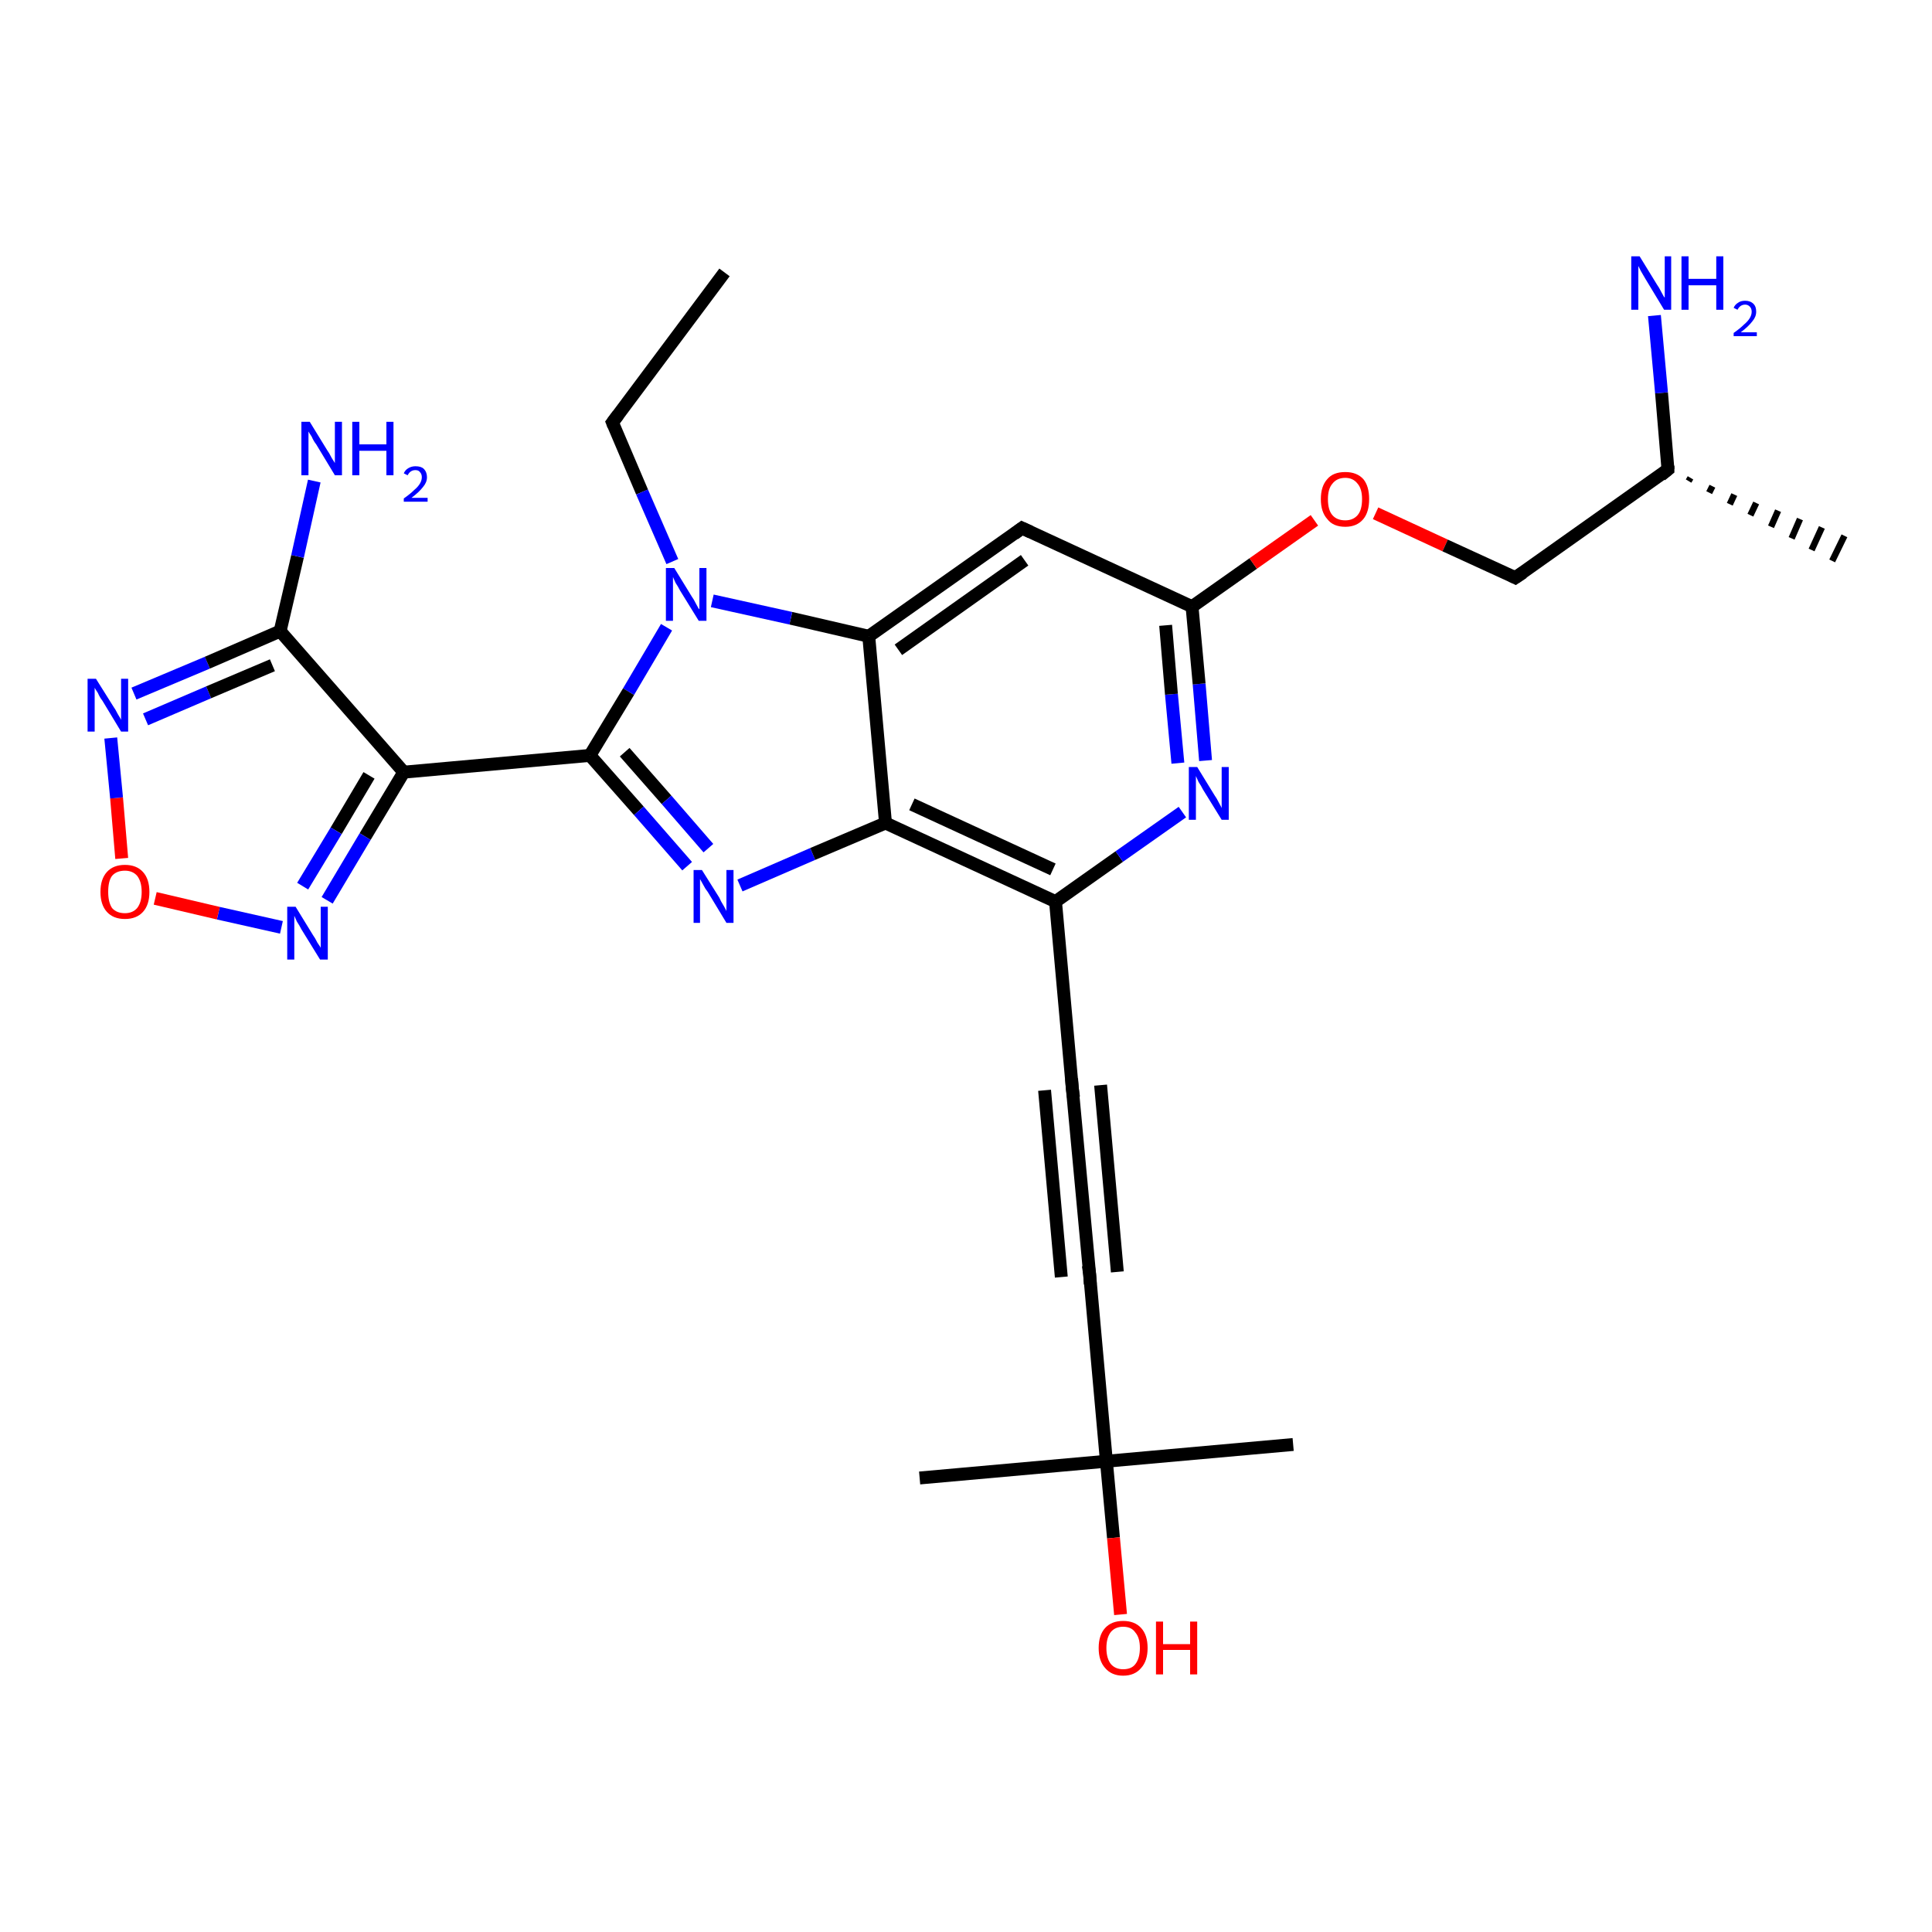 <?xml version='1.0' encoding='iso-8859-1'?>
<svg version='1.1' baseProfile='full'
              xmlns='http://www.w3.org/2000/svg'
                      xmlns:rdkit='http://www.rdkit.org/xml'
                      xmlns:xlink='http://www.w3.org/1999/xlink'
                  xml:space='preserve'
width='300px' height='300px' viewBox='0 0 300 300'>
<!-- END OF HEADER -->
<rect style='opacity:1.0;fill:#FFFFFF;stroke:none' width='300.0' height='300.0' x='0.0' y='0.0'> </rect>
<path class='bond-0 atom-0 atom-1' d='M 112.5,42.3 L 95.1,65.6' style='fill:none;fill-rule:evenodd;stroke:#000000;stroke-width:2.0px;stroke-linecap:butt;stroke-linejoin:miter;stroke-opacity:1' />
<path class='bond-1 atom-1 atom-2' d='M 95.1,65.6 L 99.7,76.4' style='fill:none;fill-rule:evenodd;stroke:#000000;stroke-width:2.0px;stroke-linecap:butt;stroke-linejoin:miter;stroke-opacity:1' />
<path class='bond-1 atom-1 atom-2' d='M 99.7,76.4 L 104.4,87.2' style='fill:none;fill-rule:evenodd;stroke:#0000FF;stroke-width:2.0px;stroke-linecap:butt;stroke-linejoin:miter;stroke-opacity:1' />
<path class='bond-2 atom-2 atom-3' d='M 103.5,97.4 L 97.6,107.4' style='fill:none;fill-rule:evenodd;stroke:#0000FF;stroke-width:2.0px;stroke-linecap:butt;stroke-linejoin:miter;stroke-opacity:1' />
<path class='bond-2 atom-2 atom-3' d='M 97.6,107.4 L 91.6,117.3' style='fill:none;fill-rule:evenodd;stroke:#000000;stroke-width:2.0px;stroke-linecap:butt;stroke-linejoin:miter;stroke-opacity:1' />
<path class='bond-3 atom-3 atom-4' d='M 91.6,117.3 L 99.2,125.9' style='fill:none;fill-rule:evenodd;stroke:#000000;stroke-width:2.0px;stroke-linecap:butt;stroke-linejoin:miter;stroke-opacity:1' />
<path class='bond-3 atom-3 atom-4' d='M 99.2,125.9 L 106.7,134.5' style='fill:none;fill-rule:evenodd;stroke:#0000FF;stroke-width:2.0px;stroke-linecap:butt;stroke-linejoin:miter;stroke-opacity:1' />
<path class='bond-3 atom-3 atom-4' d='M 97.0,116.8 L 103.5,124.2' style='fill:none;fill-rule:evenodd;stroke:#000000;stroke-width:2.0px;stroke-linecap:butt;stroke-linejoin:miter;stroke-opacity:1' />
<path class='bond-3 atom-3 atom-4' d='M 103.5,124.2 L 110.0,131.7' style='fill:none;fill-rule:evenodd;stroke:#0000FF;stroke-width:2.0px;stroke-linecap:butt;stroke-linejoin:miter;stroke-opacity:1' />
<path class='bond-4 atom-4 atom-5' d='M 114.9,137.5 L 126.2,132.6' style='fill:none;fill-rule:evenodd;stroke:#0000FF;stroke-width:2.0px;stroke-linecap:butt;stroke-linejoin:miter;stroke-opacity:1' />
<path class='bond-4 atom-4 atom-5' d='M 126.2,132.6 L 137.5,127.8' style='fill:none;fill-rule:evenodd;stroke:#000000;stroke-width:2.0px;stroke-linecap:butt;stroke-linejoin:miter;stroke-opacity:1' />
<path class='bond-5 atom-5 atom-6' d='M 137.5,127.8 L 163.9,140.0' style='fill:none;fill-rule:evenodd;stroke:#000000;stroke-width:2.0px;stroke-linecap:butt;stroke-linejoin:miter;stroke-opacity:1' />
<path class='bond-5 atom-5 atom-6' d='M 141.6,124.9 L 163.5,135.0' style='fill:none;fill-rule:evenodd;stroke:#000000;stroke-width:2.0px;stroke-linecap:butt;stroke-linejoin:miter;stroke-opacity:1' />
<path class='bond-6 atom-6 atom-7' d='M 163.9,140.0 L 173.8,133.0' style='fill:none;fill-rule:evenodd;stroke:#000000;stroke-width:2.0px;stroke-linecap:butt;stroke-linejoin:miter;stroke-opacity:1' />
<path class='bond-6 atom-6 atom-7' d='M 173.8,133.0 L 183.6,126.1' style='fill:none;fill-rule:evenodd;stroke:#0000FF;stroke-width:2.0px;stroke-linecap:butt;stroke-linejoin:miter;stroke-opacity:1' />
<path class='bond-7 atom-7 atom-8' d='M 187.2,118.1 L 186.2,106.2' style='fill:none;fill-rule:evenodd;stroke:#0000FF;stroke-width:2.0px;stroke-linecap:butt;stroke-linejoin:miter;stroke-opacity:1' />
<path class='bond-7 atom-7 atom-8' d='M 186.2,106.2 L 185.1,94.2' style='fill:none;fill-rule:evenodd;stroke:#000000;stroke-width:2.0px;stroke-linecap:butt;stroke-linejoin:miter;stroke-opacity:1' />
<path class='bond-7 atom-7 atom-8' d='M 182.9,118.5 L 181.9,107.8' style='fill:none;fill-rule:evenodd;stroke:#0000FF;stroke-width:2.0px;stroke-linecap:butt;stroke-linejoin:miter;stroke-opacity:1' />
<path class='bond-7 atom-7 atom-8' d='M 181.9,107.8 L 181.0,97.1' style='fill:none;fill-rule:evenodd;stroke:#000000;stroke-width:2.0px;stroke-linecap:butt;stroke-linejoin:miter;stroke-opacity:1' />
<path class='bond-8 atom-8 atom-9' d='M 185.1,94.2 L 194.6,87.5' style='fill:none;fill-rule:evenodd;stroke:#000000;stroke-width:2.0px;stroke-linecap:butt;stroke-linejoin:miter;stroke-opacity:1' />
<path class='bond-8 atom-8 atom-9' d='M 194.6,87.5 L 204.1,80.8' style='fill:none;fill-rule:evenodd;stroke:#FF0000;stroke-width:2.0px;stroke-linecap:butt;stroke-linejoin:miter;stroke-opacity:1' />
<path class='bond-9 atom-9 atom-10' d='M 213.6,79.7 L 224.4,84.7' style='fill:none;fill-rule:evenodd;stroke:#FF0000;stroke-width:2.0px;stroke-linecap:butt;stroke-linejoin:miter;stroke-opacity:1' />
<path class='bond-9 atom-9 atom-10' d='M 224.4,84.7 L 235.3,89.7' style='fill:none;fill-rule:evenodd;stroke:#000000;stroke-width:2.0px;stroke-linecap:butt;stroke-linejoin:miter;stroke-opacity:1' />
<path class='bond-10 atom-10 atom-11' d='M 235.3,89.7 L 259.0,72.9' style='fill:none;fill-rule:evenodd;stroke:#000000;stroke-width:2.0px;stroke-linecap:butt;stroke-linejoin:miter;stroke-opacity:1' />
<path class='bond-11 atom-11 atom-12' d='M 262.5,74.2 L 262.2,74.7' style='fill:none;fill-rule:evenodd;stroke:#000000;stroke-width:1.0px;stroke-linecap:butt;stroke-linejoin:miter;stroke-opacity:1' />
<path class='bond-11 atom-11 atom-12' d='M 265.9,75.5 L 265.4,76.5' style='fill:none;fill-rule:evenodd;stroke:#000000;stroke-width:1.0px;stroke-linecap:butt;stroke-linejoin:miter;stroke-opacity:1' />
<path class='bond-11 atom-11 atom-12' d='M 269.3,76.8 L 268.6,78.3' style='fill:none;fill-rule:evenodd;stroke:#000000;stroke-width:1.0px;stroke-linecap:butt;stroke-linejoin:miter;stroke-opacity:1' />
<path class='bond-11 atom-11 atom-12' d='M 272.7,78.1 L 271.8,80.0' style='fill:none;fill-rule:evenodd;stroke:#000000;stroke-width:1.0px;stroke-linecap:butt;stroke-linejoin:miter;stroke-opacity:1' />
<path class='bond-11 atom-11 atom-12' d='M 276.1,79.3 L 275.0,81.8' style='fill:none;fill-rule:evenodd;stroke:#000000;stroke-width:1.0px;stroke-linecap:butt;stroke-linejoin:miter;stroke-opacity:1' />
<path class='bond-11 atom-11 atom-12' d='M 279.5,80.6 L 278.2,83.6' style='fill:none;fill-rule:evenodd;stroke:#000000;stroke-width:1.0px;stroke-linecap:butt;stroke-linejoin:miter;stroke-opacity:1' />
<path class='bond-11 atom-11 atom-12' d='M 282.9,81.9 L 281.3,85.4' style='fill:none;fill-rule:evenodd;stroke:#000000;stroke-width:1.0px;stroke-linecap:butt;stroke-linejoin:miter;stroke-opacity:1' />
<path class='bond-11 atom-11 atom-12' d='M 286.4,83.2 L 284.5,87.1' style='fill:none;fill-rule:evenodd;stroke:#000000;stroke-width:1.0px;stroke-linecap:butt;stroke-linejoin:miter;stroke-opacity:1' />
<path class='bond-12 atom-11 atom-13' d='M 259.0,72.9 L 258.0,61.0' style='fill:none;fill-rule:evenodd;stroke:#000000;stroke-width:2.0px;stroke-linecap:butt;stroke-linejoin:miter;stroke-opacity:1' />
<path class='bond-12 atom-11 atom-13' d='M 258.0,61.0 L 256.9,49.0' style='fill:none;fill-rule:evenodd;stroke:#0000FF;stroke-width:2.0px;stroke-linecap:butt;stroke-linejoin:miter;stroke-opacity:1' />
<path class='bond-13 atom-8 atom-14' d='M 185.1,94.2 L 158.7,82.0' style='fill:none;fill-rule:evenodd;stroke:#000000;stroke-width:2.0px;stroke-linecap:butt;stroke-linejoin:miter;stroke-opacity:1' />
<path class='bond-14 atom-14 atom-15' d='M 158.7,82.0 L 134.9,98.8' style='fill:none;fill-rule:evenodd;stroke:#000000;stroke-width:2.0px;stroke-linecap:butt;stroke-linejoin:miter;stroke-opacity:1' />
<path class='bond-14 atom-14 atom-15' d='M 159.1,87.0 L 139.5,100.9' style='fill:none;fill-rule:evenodd;stroke:#000000;stroke-width:2.0px;stroke-linecap:butt;stroke-linejoin:miter;stroke-opacity:1' />
<path class='bond-15 atom-6 atom-16' d='M 163.9,140.0 L 166.5,168.9' style='fill:none;fill-rule:evenodd;stroke:#000000;stroke-width:2.0px;stroke-linecap:butt;stroke-linejoin:miter;stroke-opacity:1' />
<path class='bond-16 atom-16 atom-17' d='M 166.5,168.9 L 169.2,197.9' style='fill:none;fill-rule:evenodd;stroke:#000000;stroke-width:2.0px;stroke-linecap:butt;stroke-linejoin:miter;stroke-opacity:1' />
<path class='bond-16 atom-16 atom-17' d='M 170.9,168.5 L 173.5,197.5' style='fill:none;fill-rule:evenodd;stroke:#000000;stroke-width:2.0px;stroke-linecap:butt;stroke-linejoin:miter;stroke-opacity:1' />
<path class='bond-16 atom-16 atom-17' d='M 162.2,169.3 L 164.8,198.3' style='fill:none;fill-rule:evenodd;stroke:#000000;stroke-width:2.0px;stroke-linecap:butt;stroke-linejoin:miter;stroke-opacity:1' />
<path class='bond-17 atom-17 atom-18' d='M 169.2,197.9 L 171.8,226.9' style='fill:none;fill-rule:evenodd;stroke:#000000;stroke-width:2.0px;stroke-linecap:butt;stroke-linejoin:miter;stroke-opacity:1' />
<path class='bond-18 atom-18 atom-19' d='M 171.8,226.9 L 142.8,229.5' style='fill:none;fill-rule:evenodd;stroke:#000000;stroke-width:2.0px;stroke-linecap:butt;stroke-linejoin:miter;stroke-opacity:1' />
<path class='bond-19 atom-18 atom-20' d='M 171.8,226.9 L 200.8,224.3' style='fill:none;fill-rule:evenodd;stroke:#000000;stroke-width:2.0px;stroke-linecap:butt;stroke-linejoin:miter;stroke-opacity:1' />
<path class='bond-20 atom-18 atom-21' d='M 171.8,226.9 L 172.9,238.8' style='fill:none;fill-rule:evenodd;stroke:#000000;stroke-width:2.0px;stroke-linecap:butt;stroke-linejoin:miter;stroke-opacity:1' />
<path class='bond-20 atom-18 atom-21' d='M 172.9,238.8 L 174.0,250.7' style='fill:none;fill-rule:evenodd;stroke:#FF0000;stroke-width:2.0px;stroke-linecap:butt;stroke-linejoin:miter;stroke-opacity:1' />
<path class='bond-21 atom-3 atom-22' d='M 91.6,117.3 L 62.7,119.9' style='fill:none;fill-rule:evenodd;stroke:#000000;stroke-width:2.0px;stroke-linecap:butt;stroke-linejoin:miter;stroke-opacity:1' />
<path class='bond-22 atom-22 atom-23' d='M 62.7,119.9 L 56.7,129.9' style='fill:none;fill-rule:evenodd;stroke:#000000;stroke-width:2.0px;stroke-linecap:butt;stroke-linejoin:miter;stroke-opacity:1' />
<path class='bond-22 atom-22 atom-23' d='M 56.7,129.9 L 50.8,139.8' style='fill:none;fill-rule:evenodd;stroke:#0000FF;stroke-width:2.0px;stroke-linecap:butt;stroke-linejoin:miter;stroke-opacity:1' />
<path class='bond-22 atom-22 atom-23' d='M 57.3,120.4 L 52.2,129.0' style='fill:none;fill-rule:evenodd;stroke:#000000;stroke-width:2.0px;stroke-linecap:butt;stroke-linejoin:miter;stroke-opacity:1' />
<path class='bond-22 atom-22 atom-23' d='M 52.2,129.0 L 47.0,137.6' style='fill:none;fill-rule:evenodd;stroke:#0000FF;stroke-width:2.0px;stroke-linecap:butt;stroke-linejoin:miter;stroke-opacity:1' />
<path class='bond-23 atom-23 atom-24' d='M 43.7,144.0 L 33.9,141.8' style='fill:none;fill-rule:evenodd;stroke:#0000FF;stroke-width:2.0px;stroke-linecap:butt;stroke-linejoin:miter;stroke-opacity:1' />
<path class='bond-23 atom-23 atom-24' d='M 33.9,141.8 L 24.1,139.5' style='fill:none;fill-rule:evenodd;stroke:#FF0000;stroke-width:2.0px;stroke-linecap:butt;stroke-linejoin:miter;stroke-opacity:1' />
<path class='bond-24 atom-24 atom-25' d='M 18.9,133.3 L 18.1,123.9' style='fill:none;fill-rule:evenodd;stroke:#FF0000;stroke-width:2.0px;stroke-linecap:butt;stroke-linejoin:miter;stroke-opacity:1' />
<path class='bond-24 atom-24 atom-25' d='M 18.1,123.9 L 17.2,114.6' style='fill:none;fill-rule:evenodd;stroke:#0000FF;stroke-width:2.0px;stroke-linecap:butt;stroke-linejoin:miter;stroke-opacity:1' />
<path class='bond-25 atom-25 atom-26' d='M 20.8,107.7 L 32.2,102.9' style='fill:none;fill-rule:evenodd;stroke:#0000FF;stroke-width:2.0px;stroke-linecap:butt;stroke-linejoin:miter;stroke-opacity:1' />
<path class='bond-25 atom-25 atom-26' d='M 32.2,102.9 L 43.5,98.0' style='fill:none;fill-rule:evenodd;stroke:#000000;stroke-width:2.0px;stroke-linecap:butt;stroke-linejoin:miter;stroke-opacity:1' />
<path class='bond-25 atom-25 atom-26' d='M 22.6,111.7 L 32.4,107.5' style='fill:none;fill-rule:evenodd;stroke:#0000FF;stroke-width:2.0px;stroke-linecap:butt;stroke-linejoin:miter;stroke-opacity:1' />
<path class='bond-25 atom-25 atom-26' d='M 32.4,107.5 L 42.3,103.3' style='fill:none;fill-rule:evenodd;stroke:#000000;stroke-width:2.0px;stroke-linecap:butt;stroke-linejoin:miter;stroke-opacity:1' />
<path class='bond-26 atom-26 atom-27' d='M 43.5,98.0 L 46.2,86.4' style='fill:none;fill-rule:evenodd;stroke:#000000;stroke-width:2.0px;stroke-linecap:butt;stroke-linejoin:miter;stroke-opacity:1' />
<path class='bond-26 atom-26 atom-27' d='M 46.2,86.4 L 48.8,74.7' style='fill:none;fill-rule:evenodd;stroke:#0000FF;stroke-width:2.0px;stroke-linecap:butt;stroke-linejoin:miter;stroke-opacity:1' />
<path class='bond-27 atom-15 atom-2' d='M 134.9,98.8 L 122.8,96.0' style='fill:none;fill-rule:evenodd;stroke:#000000;stroke-width:2.0px;stroke-linecap:butt;stroke-linejoin:miter;stroke-opacity:1' />
<path class='bond-27 atom-15 atom-2' d='M 122.8,96.0 L 110.6,93.3' style='fill:none;fill-rule:evenodd;stroke:#0000FF;stroke-width:2.0px;stroke-linecap:butt;stroke-linejoin:miter;stroke-opacity:1' />
<path class='bond-28 atom-26 atom-22' d='M 43.5,98.0 L 62.7,119.9' style='fill:none;fill-rule:evenodd;stroke:#000000;stroke-width:2.0px;stroke-linecap:butt;stroke-linejoin:miter;stroke-opacity:1' />
<path class='bond-29 atom-15 atom-5' d='M 134.9,98.8 L 137.5,127.8' style='fill:none;fill-rule:evenodd;stroke:#000000;stroke-width:2.0px;stroke-linecap:butt;stroke-linejoin:miter;stroke-opacity:1' />
<path d='M 96.0,64.4 L 95.1,65.6 L 95.3,66.1' style='fill:none;stroke:#000000;stroke-width:2.0px;stroke-linecap:butt;stroke-linejoin:miter;stroke-opacity:1;' />
<path d='M 234.7,89.4 L 235.3,89.7 L 236.5,88.9' style='fill:none;stroke:#000000;stroke-width:2.0px;stroke-linecap:butt;stroke-linejoin:miter;stroke-opacity:1;' />
<path d='M 257.9,73.8 L 259.0,72.9 L 259.0,72.3' style='fill:none;stroke:#000000;stroke-width:2.0px;stroke-linecap:butt;stroke-linejoin:miter;stroke-opacity:1;' />
<path d='M 160.0,82.6 L 158.7,82.0 L 157.5,82.9' style='fill:none;stroke:#000000;stroke-width:2.0px;stroke-linecap:butt;stroke-linejoin:miter;stroke-opacity:1;' />
<path d='M 166.4,167.5 L 166.5,168.9 L 166.7,170.4' style='fill:none;stroke:#000000;stroke-width:2.0px;stroke-linecap:butt;stroke-linejoin:miter;stroke-opacity:1;' />
<path d='M 169.0,196.5 L 169.2,197.9 L 169.3,199.4' style='fill:none;stroke:#000000;stroke-width:2.0px;stroke-linecap:butt;stroke-linejoin:miter;stroke-opacity:1;' />
<path class='atom-2' d='M 104.7 88.2
L 107.4 92.6
Q 107.7 93.0, 108.1 93.8
Q 108.5 94.6, 108.6 94.6
L 108.6 88.2
L 109.7 88.2
L 109.7 96.4
L 108.5 96.4
L 105.6 91.7
Q 105.3 91.1, 104.9 90.5
Q 104.6 89.8, 104.5 89.6
L 104.5 96.4
L 103.4 96.4
L 103.4 88.2
L 104.7 88.2
' fill='#0000FF'/>
<path class='atom-4' d='M 109.0 135.1
L 111.7 139.4
Q 111.9 139.9, 112.4 140.7
Q 112.8 141.4, 112.8 141.5
L 112.8 135.1
L 113.9 135.1
L 113.9 143.3
L 112.8 143.3
L 109.9 138.5
Q 109.5 138.0, 109.2 137.4
Q 108.8 136.7, 108.7 136.5
L 108.7 143.3
L 107.7 143.3
L 107.7 135.1
L 109.0 135.1
' fill='#0000FF'/>
<path class='atom-7' d='M 185.9 119.1
L 188.6 123.5
Q 188.9 123.9, 189.3 124.7
Q 189.7 125.4, 189.7 125.5
L 189.7 119.1
L 190.8 119.1
L 190.8 127.3
L 189.7 127.3
L 186.8 122.6
Q 186.5 122.0, 186.1 121.4
Q 185.8 120.7, 185.7 120.5
L 185.7 127.3
L 184.6 127.3
L 184.6 119.1
L 185.9 119.1
' fill='#0000FF'/>
<path class='atom-9' d='M 205.1 77.5
Q 205.1 75.5, 206.1 74.4
Q 207.0 73.3, 208.9 73.3
Q 210.7 73.3, 211.7 74.4
Q 212.6 75.5, 212.6 77.5
Q 212.6 79.5, 211.7 80.6
Q 210.7 81.8, 208.9 81.8
Q 207.0 81.8, 206.1 80.6
Q 205.1 79.5, 205.1 77.5
M 208.9 80.8
Q 210.1 80.8, 210.8 80.0
Q 211.5 79.2, 211.5 77.5
Q 211.5 75.9, 210.8 75.1
Q 210.1 74.2, 208.9 74.2
Q 207.6 74.2, 206.9 75.1
Q 206.2 75.9, 206.2 77.5
Q 206.2 79.2, 206.9 80.0
Q 207.6 80.8, 208.9 80.8
' fill='#FF0000'/>
<path class='atom-13' d='M 254.6 39.8
L 257.3 44.2
Q 257.6 44.6, 258.0 45.4
Q 258.4 46.2, 258.5 46.2
L 258.5 39.8
L 259.5 39.8
L 259.5 48.1
L 258.4 48.1
L 255.5 43.3
Q 255.2 42.8, 254.8 42.1
Q 254.5 41.5, 254.4 41.3
L 254.4 48.1
L 253.3 48.1
L 253.3 39.8
L 254.6 39.8
' fill='#0000FF'/>
<path class='atom-13' d='M 261.1 39.8
L 262.2 39.8
L 262.2 43.3
L 266.5 43.3
L 266.5 39.8
L 267.6 39.8
L 267.6 48.1
L 266.5 48.1
L 266.5 44.3
L 262.2 44.3
L 262.2 48.1
L 261.1 48.1
L 261.1 39.8
' fill='#0000FF'/>
<path class='atom-13' d='M 269.2 47.8
Q 269.4 47.3, 269.9 47.0
Q 270.3 46.7, 271.0 46.7
Q 271.8 46.7, 272.3 47.2
Q 272.7 47.6, 272.7 48.4
Q 272.7 49.2, 272.1 49.9
Q 271.5 50.7, 270.3 51.6
L 272.8 51.6
L 272.8 52.2
L 269.2 52.2
L 269.2 51.7
Q 270.2 51.0, 270.8 50.4
Q 271.4 49.9, 271.7 49.4
Q 272.0 48.9, 272.0 48.4
Q 272.0 47.9, 271.7 47.6
Q 271.4 47.3, 271.0 47.3
Q 270.6 47.3, 270.3 47.5
Q 270.0 47.7, 269.8 48.1
L 269.2 47.8
' fill='#0000FF'/>
<path class='atom-21' d='M 170.6 255.9
Q 170.6 253.9, 171.6 252.8
Q 172.6 251.7, 174.4 251.7
Q 176.2 251.7, 177.2 252.8
Q 178.2 253.9, 178.2 255.9
Q 178.2 257.9, 177.2 259.0
Q 176.2 260.2, 174.4 260.2
Q 172.6 260.2, 171.6 259.0
Q 170.6 257.9, 170.6 255.9
M 174.4 259.2
Q 175.7 259.2, 176.3 258.4
Q 177.0 257.5, 177.0 255.9
Q 177.0 254.3, 176.3 253.5
Q 175.7 252.6, 174.4 252.6
Q 173.2 252.6, 172.5 253.4
Q 171.8 254.3, 171.8 255.9
Q 171.8 257.5, 172.5 258.4
Q 173.2 259.2, 174.4 259.2
' fill='#FF0000'/>
<path class='atom-21' d='M 179.5 251.8
L 180.6 251.8
L 180.6 255.3
L 184.8 255.3
L 184.8 251.8
L 185.9 251.8
L 185.9 260.0
L 184.8 260.0
L 184.8 256.2
L 180.6 256.2
L 180.6 260.0
L 179.5 260.0
L 179.5 251.8
' fill='#FF0000'/>
<path class='atom-23' d='M 45.9 140.8
L 48.6 145.2
Q 48.9 145.6, 49.3 146.4
Q 49.8 147.1, 49.8 147.2
L 49.8 140.8
L 50.9 140.8
L 50.9 149.0
L 49.7 149.0
L 46.8 144.3
Q 46.5 143.7, 46.1 143.1
Q 45.8 142.4, 45.7 142.2
L 45.7 149.0
L 44.6 149.0
L 44.6 140.8
L 45.9 140.8
' fill='#0000FF'/>
<path class='atom-24' d='M 15.6 138.5
Q 15.6 136.5, 16.6 135.4
Q 17.6 134.3, 19.4 134.3
Q 21.2 134.3, 22.2 135.4
Q 23.2 136.5, 23.2 138.5
Q 23.2 140.5, 22.2 141.6
Q 21.2 142.7, 19.4 142.7
Q 17.6 142.7, 16.6 141.6
Q 15.6 140.5, 15.6 138.5
M 19.4 141.8
Q 20.6 141.8, 21.3 141.0
Q 22.0 140.1, 22.0 138.5
Q 22.0 136.9, 21.3 136.0
Q 20.6 135.2, 19.4 135.2
Q 18.1 135.2, 17.4 136.0
Q 16.8 136.8, 16.8 138.5
Q 16.8 140.1, 17.4 141.0
Q 18.1 141.8, 19.4 141.8
' fill='#FF0000'/>
<path class='atom-25' d='M 14.9 105.4
L 17.6 109.7
Q 17.9 110.1, 18.3 110.9
Q 18.8 111.7, 18.8 111.8
L 18.8 105.4
L 19.9 105.4
L 19.9 113.6
L 18.8 113.6
L 15.9 108.8
Q 15.5 108.3, 15.2 107.6
Q 14.8 107.0, 14.7 106.8
L 14.7 113.6
L 13.6 113.6
L 13.6 105.4
L 14.9 105.4
' fill='#0000FF'/>
<path class='atom-27' d='M 48.1 65.5
L 50.8 69.9
Q 51.1 70.3, 51.5 71.1
Q 52.0 71.9, 52.0 71.9
L 52.0 65.5
L 53.1 65.5
L 53.1 73.8
L 52.0 73.8
L 49.1 69.0
Q 48.7 68.5, 48.4 67.8
Q 48.0 67.2, 47.9 67.0
L 47.9 73.8
L 46.8 73.8
L 46.8 65.5
L 48.1 65.5
' fill='#0000FF'/>
<path class='atom-27' d='M 54.7 65.5
L 55.8 65.5
L 55.8 69.0
L 60.0 69.0
L 60.0 65.5
L 61.1 65.5
L 61.1 73.8
L 60.0 73.8
L 60.0 70.0
L 55.8 70.0
L 55.8 73.8
L 54.7 73.8
L 54.7 65.5
' fill='#0000FF'/>
<path class='atom-27' d='M 62.7 73.5
Q 62.9 73.0, 63.4 72.7
Q 63.9 72.4, 64.5 72.4
Q 65.4 72.4, 65.8 72.8
Q 66.3 73.3, 66.3 74.1
Q 66.3 74.9, 65.7 75.6
Q 65.1 76.4, 63.9 77.3
L 66.4 77.3
L 66.4 77.9
L 62.7 77.9
L 62.7 77.4
Q 63.7 76.7, 64.3 76.1
Q 64.9 75.6, 65.2 75.1
Q 65.5 74.6, 65.5 74.1
Q 65.5 73.6, 65.2 73.3
Q 65.0 73.0, 64.5 73.0
Q 64.1 73.0, 63.8 73.2
Q 63.5 73.4, 63.3 73.8
L 62.7 73.5
' fill='#0000FF'/>
</svg>
